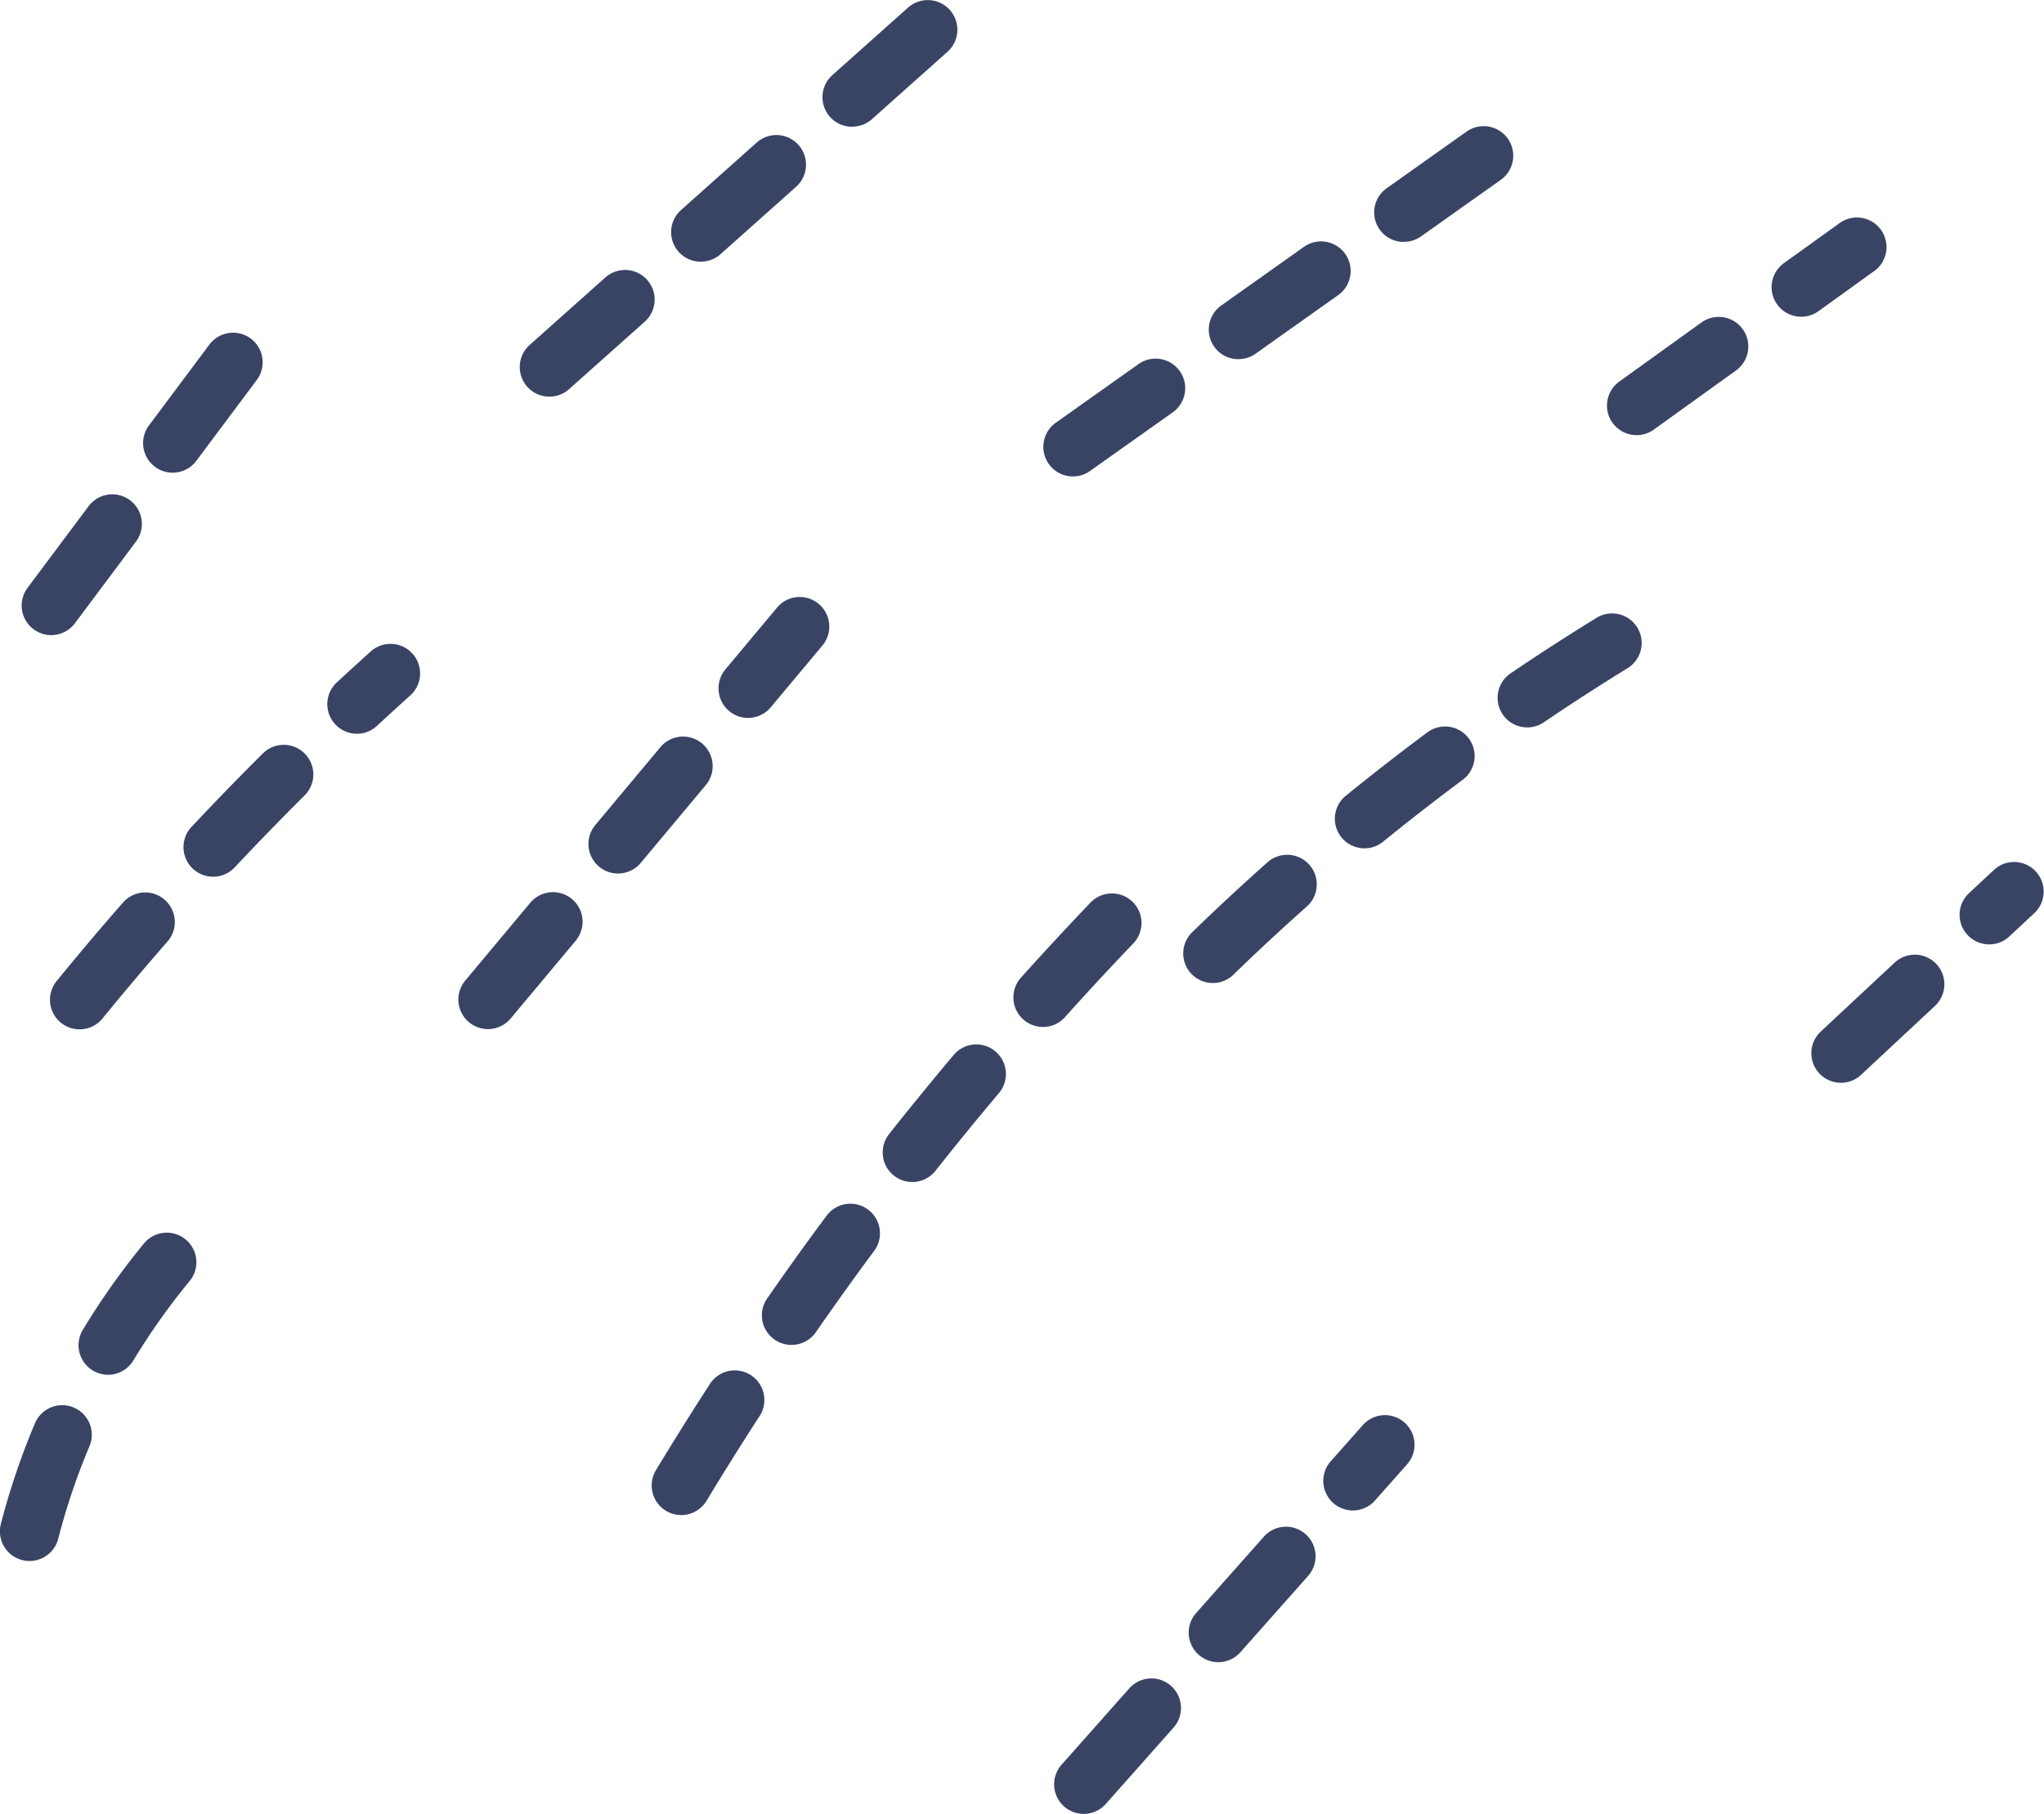 <svg xmlns="http://www.w3.org/2000/svg" width="92.388" height="82" viewBox="0 0 92.388 82">
  <g id="Group_2659" data-name="Group 2659" transform="translate(-1866.556 -1827.213)">
    <g id="Group_2623" data-name="Group 2623" transform="translate(1890.049 1827.213)">
      <path id="Path_2148" data-name="Path 2148" d="M1924.545,1845.143a1.337,1.337,0,0,1-.89-2.335l3.421-3.052a1.337,1.337,0,1,1,1.78,2l-3.421,3.051A1.334,1.334,0,0,1,1924.545,1845.143Zm6.842-6.1a1.337,1.337,0,0,1-.89-2.335l3.421-3.051a1.337,1.337,0,0,1,1.78,2l-3.421,3.051A1.332,1.332,0,0,1,1931.386,1839.04Zm6.842-6.1a1.337,1.337,0,0,1-.891-2.335l3.421-3.052a1.337,1.337,0,1,1,1.78,2l-3.421,3.051A1.333,1.333,0,0,1,1938.228,1832.938Z" transform="translate(-1923.208 -1827.213)" fill="#394465"/>
    </g>
    <g id="Group_2624" data-name="Group 2624" transform="translate(1913.714 1832.904)">
      <path id="Path_2149" data-name="Path 2149" d="M1981.611,1856.785a1.337,1.337,0,0,1-.775-2.427l3.739-2.652a1.337,1.337,0,0,1,1.547,2.182l-3.739,2.651A1.327,1.327,0,0,1,1981.611,1856.785Zm7.478-5.3a1.337,1.337,0,0,1-.775-2.427l3.739-2.652a1.337,1.337,0,0,1,1.547,2.182l-3.738,2.652A1.333,1.333,0,0,1,1989.089,1851.482Zm7.478-5.3a1.337,1.337,0,0,1-.775-2.428l3.618-2.566a1.337,1.337,0,0,1,1.547,2.181l-3.618,2.566A1.329,1.329,0,0,1,1996.567,1846.178Z" transform="translate(-1980.273 -1840.938)" fill="#394465"/>
    </g>
    <g id="Group_2625" data-name="Group 2625" transform="translate(1887.274 1854.163)">
      <path id="Path_2150" data-name="Path 2150" d="M1917.854,1911.773a1.337,1.337,0,0,1-1.025-2.194l2.94-3.517a1.337,1.337,0,0,1,2.052,1.716l-2.94,3.516A1.333,1.333,0,0,1,1917.854,1911.773Zm5.88-7.033a1.337,1.337,0,0,1-1.025-2.194l2.94-3.517a1.337,1.337,0,0,1,2.052,1.715l-2.94,3.517A1.335,1.335,0,0,1,1923.733,1904.739Zm5.879-7.034a1.337,1.337,0,0,1-1.025-2.194l2.365-2.83A1.337,1.337,0,0,1,1933,1894.4l-2.365,2.829A1.334,1.334,0,0,1,1929.613,1897.705Z" transform="translate(-1916.518 -1892.202)" fill="#394465"/>
    </g>
    <g id="Group_2626" data-name="Group 2626" transform="translate(1920.042 1854.936)">
      <path id="Path_2151" data-name="Path 2151" d="M1996.872,1910.78a1.337,1.337,0,0,1-.931-2.3c1.1-1.069,2.245-2.132,3.4-3.159a1.337,1.337,0,0,1,1.777,2c-1.127,1-2.242,2.038-3.316,3.08A1.331,1.331,0,0,1,1996.872,1910.78Zm6.851-6.089a1.337,1.337,0,0,1-.844-2.375c1.2-.973,2.431-1.932,3.664-2.849a1.337,1.337,0,1,1,1.594,2.146c-1.2.894-2.4,1.828-3.572,2.778A1.333,1.333,0,0,1,2003.723,1904.692Zm7.357-5.466a1.337,1.337,0,0,1-.751-2.444c1.276-.865,2.588-1.712,3.9-2.519a1.337,1.337,0,0,1,1.4,2.278c-1.278.786-2.557,1.612-3.8,2.455A1.332,1.332,0,0,1,2011.08,1899.225Z" transform="translate(-1995.536 -1894.065)" fill="#394465"/>
    </g>
    <g id="Group_2627" data-name="Group 2627" transform="translate(1939.191 1837.065)">
      <path id="Path_2152" data-name="Path 2152" d="M2043.05,1860.789a1.337,1.337,0,0,1-.782-2.422l3.722-2.677a1.337,1.337,0,0,1,1.561,2.171l-3.721,2.676A1.331,1.331,0,0,1,2043.05,1860.789Zm7.442-5.353a1.337,1.337,0,0,1-.782-2.423l2.491-1.791a1.337,1.337,0,1,1,1.561,2.17l-2.491,1.793A1.333,1.333,0,0,1,2050.492,1855.436Z" transform="translate(-2041.712 -1850.97)" fill="#394465"/>
    </g>
    <g id="Group_2628" data-name="Group 2628" transform="translate(1868.815 1856.343)">
      <path id="Path_2153" data-name="Path 2153" d="M1873.34,1914.86a1.337,1.337,0,0,1-1.036-2.182c.973-1.194,1.979-2.385,2.988-3.537a1.337,1.337,0,1,1,2.012,1.761c-.988,1.13-1.973,2.3-2.927,3.466A1.334,1.334,0,0,1,1873.34,1914.86Zm6.035-6.9a1.337,1.337,0,0,1-.975-2.252c1.053-1.122,2.138-2.24,3.226-3.321a1.337,1.337,0,0,1,1.885,1.9c-1.066,1.06-2.13,2.155-3.161,3.254A1.332,1.332,0,0,1,1879.375,1907.961Zm6.5-6.463a1.337,1.337,0,0,1-.909-2.317q.75-.695,1.51-1.379a1.337,1.337,0,1,1,1.787,1.988q-.745.671-1.479,1.351A1.332,1.332,0,0,1,1885.874,1901.5Z" transform="translate(-1872.003 -1897.458)" fill="#394465"/>
    </g>
    <g id="Group_2629" data-name="Group 2629" transform="translate(1896.012 1867.602)">
      <path id="Path_2154" data-name="Path 2154" d="M1938.922,1952.71a1.338,1.338,0,0,1-1.143-2.029c.792-1.31,1.617-2.629,2.455-3.921a1.337,1.337,0,0,1,2.243,1.455c-.822,1.268-1.633,2.563-2.41,3.849A1.336,1.336,0,0,1,1938.922,1952.71Zm4.985-7.692a1.337,1.337,0,0,1-1.1-2.1c.875-1.263,1.782-2.527,2.7-3.759a1.337,1.337,0,0,1,2.148,1.592c-.9,1.209-1.787,2.451-2.646,3.69A1.335,1.335,0,0,1,1943.907,1945.018Zm5.458-7.365a1.337,1.337,0,0,1-1.048-2.166c.95-1.2,1.934-2.406,2.926-3.583a1.337,1.337,0,0,1,2.044,1.724c-.974,1.155-1.94,2.339-2.872,3.518A1.335,1.335,0,0,1,1949.365,1937.654Zm5.908-7.009a1.336,1.336,0,0,1-.994-2.23c1.031-1.148,2.089-2.29,3.144-3.393a1.337,1.337,0,0,1,1.932,1.849c-1.036,1.082-2.075,2.2-3.087,3.331A1.334,1.334,0,0,1,1955.273,1930.645Z" transform="translate(-1937.587 -1924.609)" fill="#394465"/>
    </g>
    <g id="Group_2630" data-name="Group 2630" transform="translate(1866.556 1882.95)">
      <path id="Path_2155" data-name="Path 2155" d="M1867.894,1976.45a1.338,1.338,0,0,1-1.3-1.671,32.613,32.613,0,0,1,1.53-4.524,1.337,1.337,0,1,1,2.463,1.039,29.956,29.956,0,0,0-1.4,4.152A1.338,1.338,0,0,1,1867.894,1976.45Zm3.545-8.418A1.338,1.338,0,0,1,1870.3,1966a32.971,32.971,0,0,1,2.759-3.9,1.337,1.337,0,1,1,2.064,1.7,30.246,30.246,0,0,0-2.535,3.578A1.337,1.337,0,0,1,1871.439,1968.032Z" transform="translate(-1866.556 -1961.621)" fill="#394465"/>
    </g>
    <g id="Group_2631" data-name="Group 2631" transform="translate(1914.203 1891.207)">
      <path id="Path_2156" data-name="Path 2156" d="M1982.791,1999.536a1.337,1.337,0,0,1-1-2.224l3.041-3.429a1.337,1.337,0,1,1,2,1.774l-3.042,3.429A1.333,1.333,0,0,1,1982.791,1999.536Zm6.083-6.858a1.337,1.337,0,0,1-1-2.224l3.041-3.429a1.337,1.337,0,1,1,2,1.774l-3.042,3.429A1.332,1.332,0,0,1,1988.875,1992.678Zm6.083-6.859a1.337,1.337,0,0,1-1-2.224l1.431-1.614a1.337,1.337,0,1,1,2,1.774l-1.432,1.614A1.333,1.333,0,0,1,1994.958,1985.819Z" transform="translate(-1981.455 -1981.531)" fill="#394465"/>
    </g>
    <g id="Group_2632" data-name="Group 2632" transform="translate(1948.428 1866.168)">
      <path id="Path_2157" data-name="Path 2157" d="M2065.322,1931.144a1.337,1.337,0,0,1-.913-2.314l3.352-3.128a1.337,1.337,0,0,1,1.823,1.956l-3.351,3.127A1.332,1.332,0,0,1,2065.322,1931.144Zm6.7-6.256a1.337,1.337,0,0,1-.912-2.314l1.14-1.064a1.337,1.337,0,0,1,1.824,1.955l-1.14,1.064A1.33,1.33,0,0,1,2072.024,1924.888Z" transform="translate(-2063.985 -1921.151)" fill="#394465"/>
    </g>
    <g id="Group_2633" data-name="Group 2633" transform="translate(1867.536 1842.236)">
      <path id="Path_2158" data-name="Path 2158" d="M1870.256,1877.129a1.337,1.337,0,0,1-1.069-2.138l2.744-3.671a1.337,1.337,0,1,1,2.142,1.6l-2.745,3.671A1.335,1.335,0,0,1,1870.256,1877.129Zm5.489-7.343a1.337,1.337,0,0,1-1.07-2.137l2.744-3.672a1.337,1.337,0,0,1,2.142,1.6l-2.745,3.672A1.335,1.335,0,0,1,1875.746,1869.786Z" transform="translate(-1868.921 -1863.441)" fill="#394465"/>
    </g>
  </g>
</svg>

